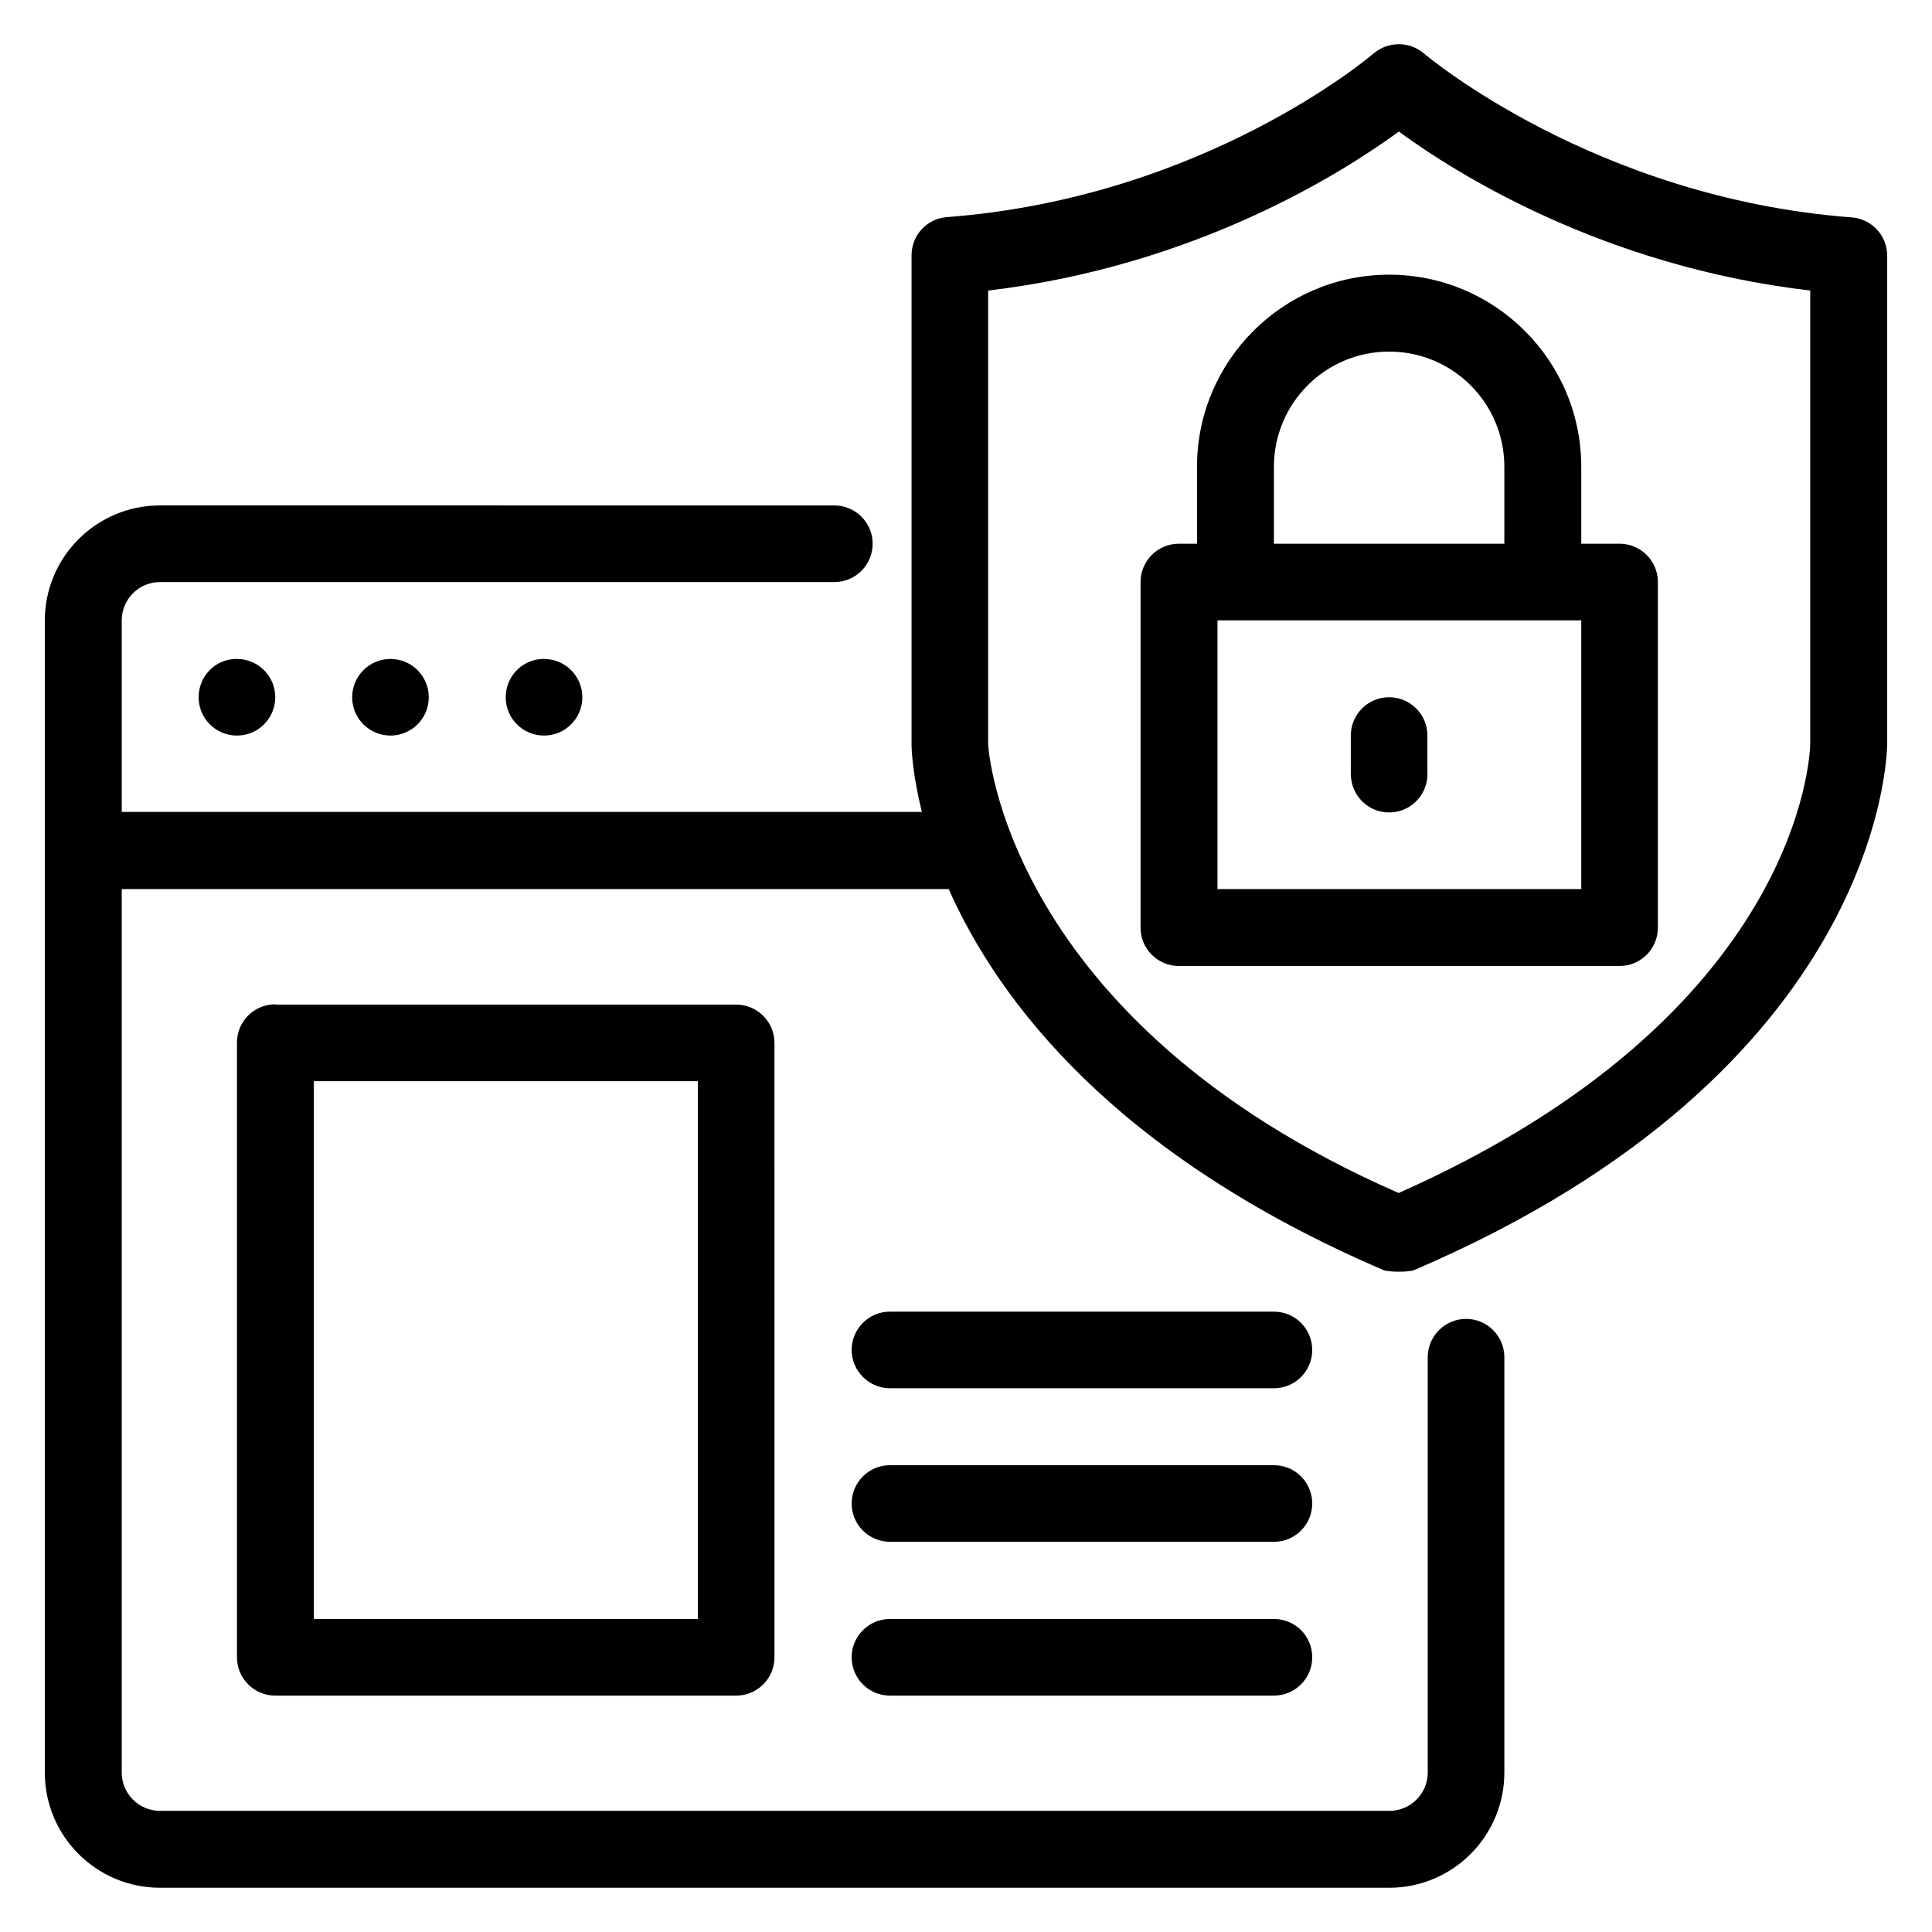 <?xml version="1.0" encoding="UTF-8"?>
<!-- Uploaded to: ICON Repo, www.svgrepo.com, Generator: ICON Repo Mixer Tools -->
<svg fill="#000000" width="800px" height="800px" version="1.1" viewBox="144 144 512 512" xmlns="http://www.w3.org/2000/svg">
 <g>
  <path d="m634.65 201.61c-68.09-5.191-112.82-43.055-113.28-43.434-3.816-3.281-9.543-3.281-13.359 0-0.457 0.383-44.578 38.168-113.05 43.359-5.344 0.383-9.391 4.809-9.391 10.152v129.54c0 0.918 0.152 7.633 2.75 17.938h-212.06v-50.762c0-5.648 4.582-10.152 10.152-10.152h178.7c5.648 0 10.152-4.582 10.152-10.152 0-5.648-4.582-10.152-10.152-10.152l-178.7-0.004c-16.871 0-30.535 13.664-30.535 30.535v60.992 0.078 0.078 244.11c0 16.871 13.664 30.535 30.535 30.535h325.72c16.871 0 30.535-13.664 30.535-30.535v-110.07c0-5.648-4.582-10.152-10.152-10.152-5.574 0-10.152 4.582-10.152 10.152v110.07c0 5.648-4.582 10.152-10.152 10.152h-325.8c-5.648 0-10.152-4.582-10.152-10.152v-234.12h219.16c13.129 29.543 43.738 70.305 115.27 100.99 1.297 0.535 6.719 0.535 8.016 0 123.43-52.824 125.34-135.8 125.42-139.39v-129.46c0-5.344-4.121-9.773-9.465-10.152zm-10.918 139.54c-0.078 2.977-2.594 71.754-109.08 119.01-104.27-45.648-108.78-117.94-108.78-118.93v-120.23c54.961-6.488 93.891-31.223 108.85-42.137 14.961 10.992 54.047 35.727 109.01 42.137z"/>
  <path d="m461.22 267.71v20.383h-4.809c-5.648 0-10.152 4.582-10.152 10.152v91.602c0 5.648 4.582 10.152 10.152 10.152h116.79c5.648 0 10.152-4.582 10.152-10.152v-91.602c0-5.648-4.582-10.152-10.152-10.152h-10.152v-20.383c0-28.09-22.824-50.914-50.914-50.914-28.094 0-50.918 22.824-50.918 50.914zm101.83 40.688v71.219h-96.41v-71.219zm-20.383-40.688v20.383h-61.066v-20.383c0-16.871 13.664-30.535 30.535-30.535 16.867 0 30.531 13.664 30.531 30.535z"/>
  <path d="m512.13 359.31c5.648 0 10.152-4.582 10.152-10.152v-10.23c0-5.648-4.582-10.152-10.152-10.152-5.648 0-10.152 4.582-10.152 10.152v10.152c0 5.648 4.504 10.23 10.152 10.23z"/>
  <path d="m216.95 410.15c-5.648 0-10.152 4.582-10.152 10.152v162.9c0 5.648 4.582 10.152 10.152 10.152h122.14c5.648 0 10.152-4.582 10.152-10.152l-0.004-162.82c0-5.648-4.582-10.152-10.152-10.152h-122.13zm111.98 162.9h-101.75v-142.52h101.75z"/>
  <path d="m481.6 573.05h-101.75c-5.648 0-10.152 4.582-10.152 10.152 0 5.648 4.582 10.152 10.152 10.152h101.75c5.648 0 10.152-4.582 10.152-10.152 0-5.648-4.504-10.152-10.152-10.152z"/>
  <path d="m481.6 532.29h-101.75c-5.648 0-10.152 4.582-10.152 10.152 0 5.648 4.582 10.152 10.152 10.152h101.75c5.648 0 10.152-4.582 10.152-10.152s-4.504-10.152-10.152-10.152z"/>
  <path d="m481.6 491.6h-101.75c-5.648 0-10.152 4.582-10.152 10.152 0 5.574 4.582 10.152 10.152 10.152h101.75c5.648 0 10.152-4.582 10.152-10.152 0-5.574-4.504-10.152-10.152-10.152z"/>
  <path d="m196.64 328.78c0 5.648 4.582 10.152 10.152 10.152 5.648 0 10.152-4.582 10.152-10.152 0-5.648-4.582-10.152-10.152-10.152-5.652-0.074-10.152 4.504-10.152 10.152z"/>
  <path d="m257.63 328.78c0 5.609-4.543 10.152-10.152 10.152-5.606 0-10.152-4.543-10.152-10.152 0-5.606 4.547-10.152 10.152-10.152 5.609 0 10.152 4.547 10.152 10.152"/>
  <path d="m278.02 328.78c0 5.648 4.582 10.152 10.152 10.152 5.648 0 10.152-4.582 10.152-10.152 0-5.648-4.582-10.152-10.152-10.152-5.574-0.074-10.152 4.504-10.152 10.152z"/>
 </g>
</svg>